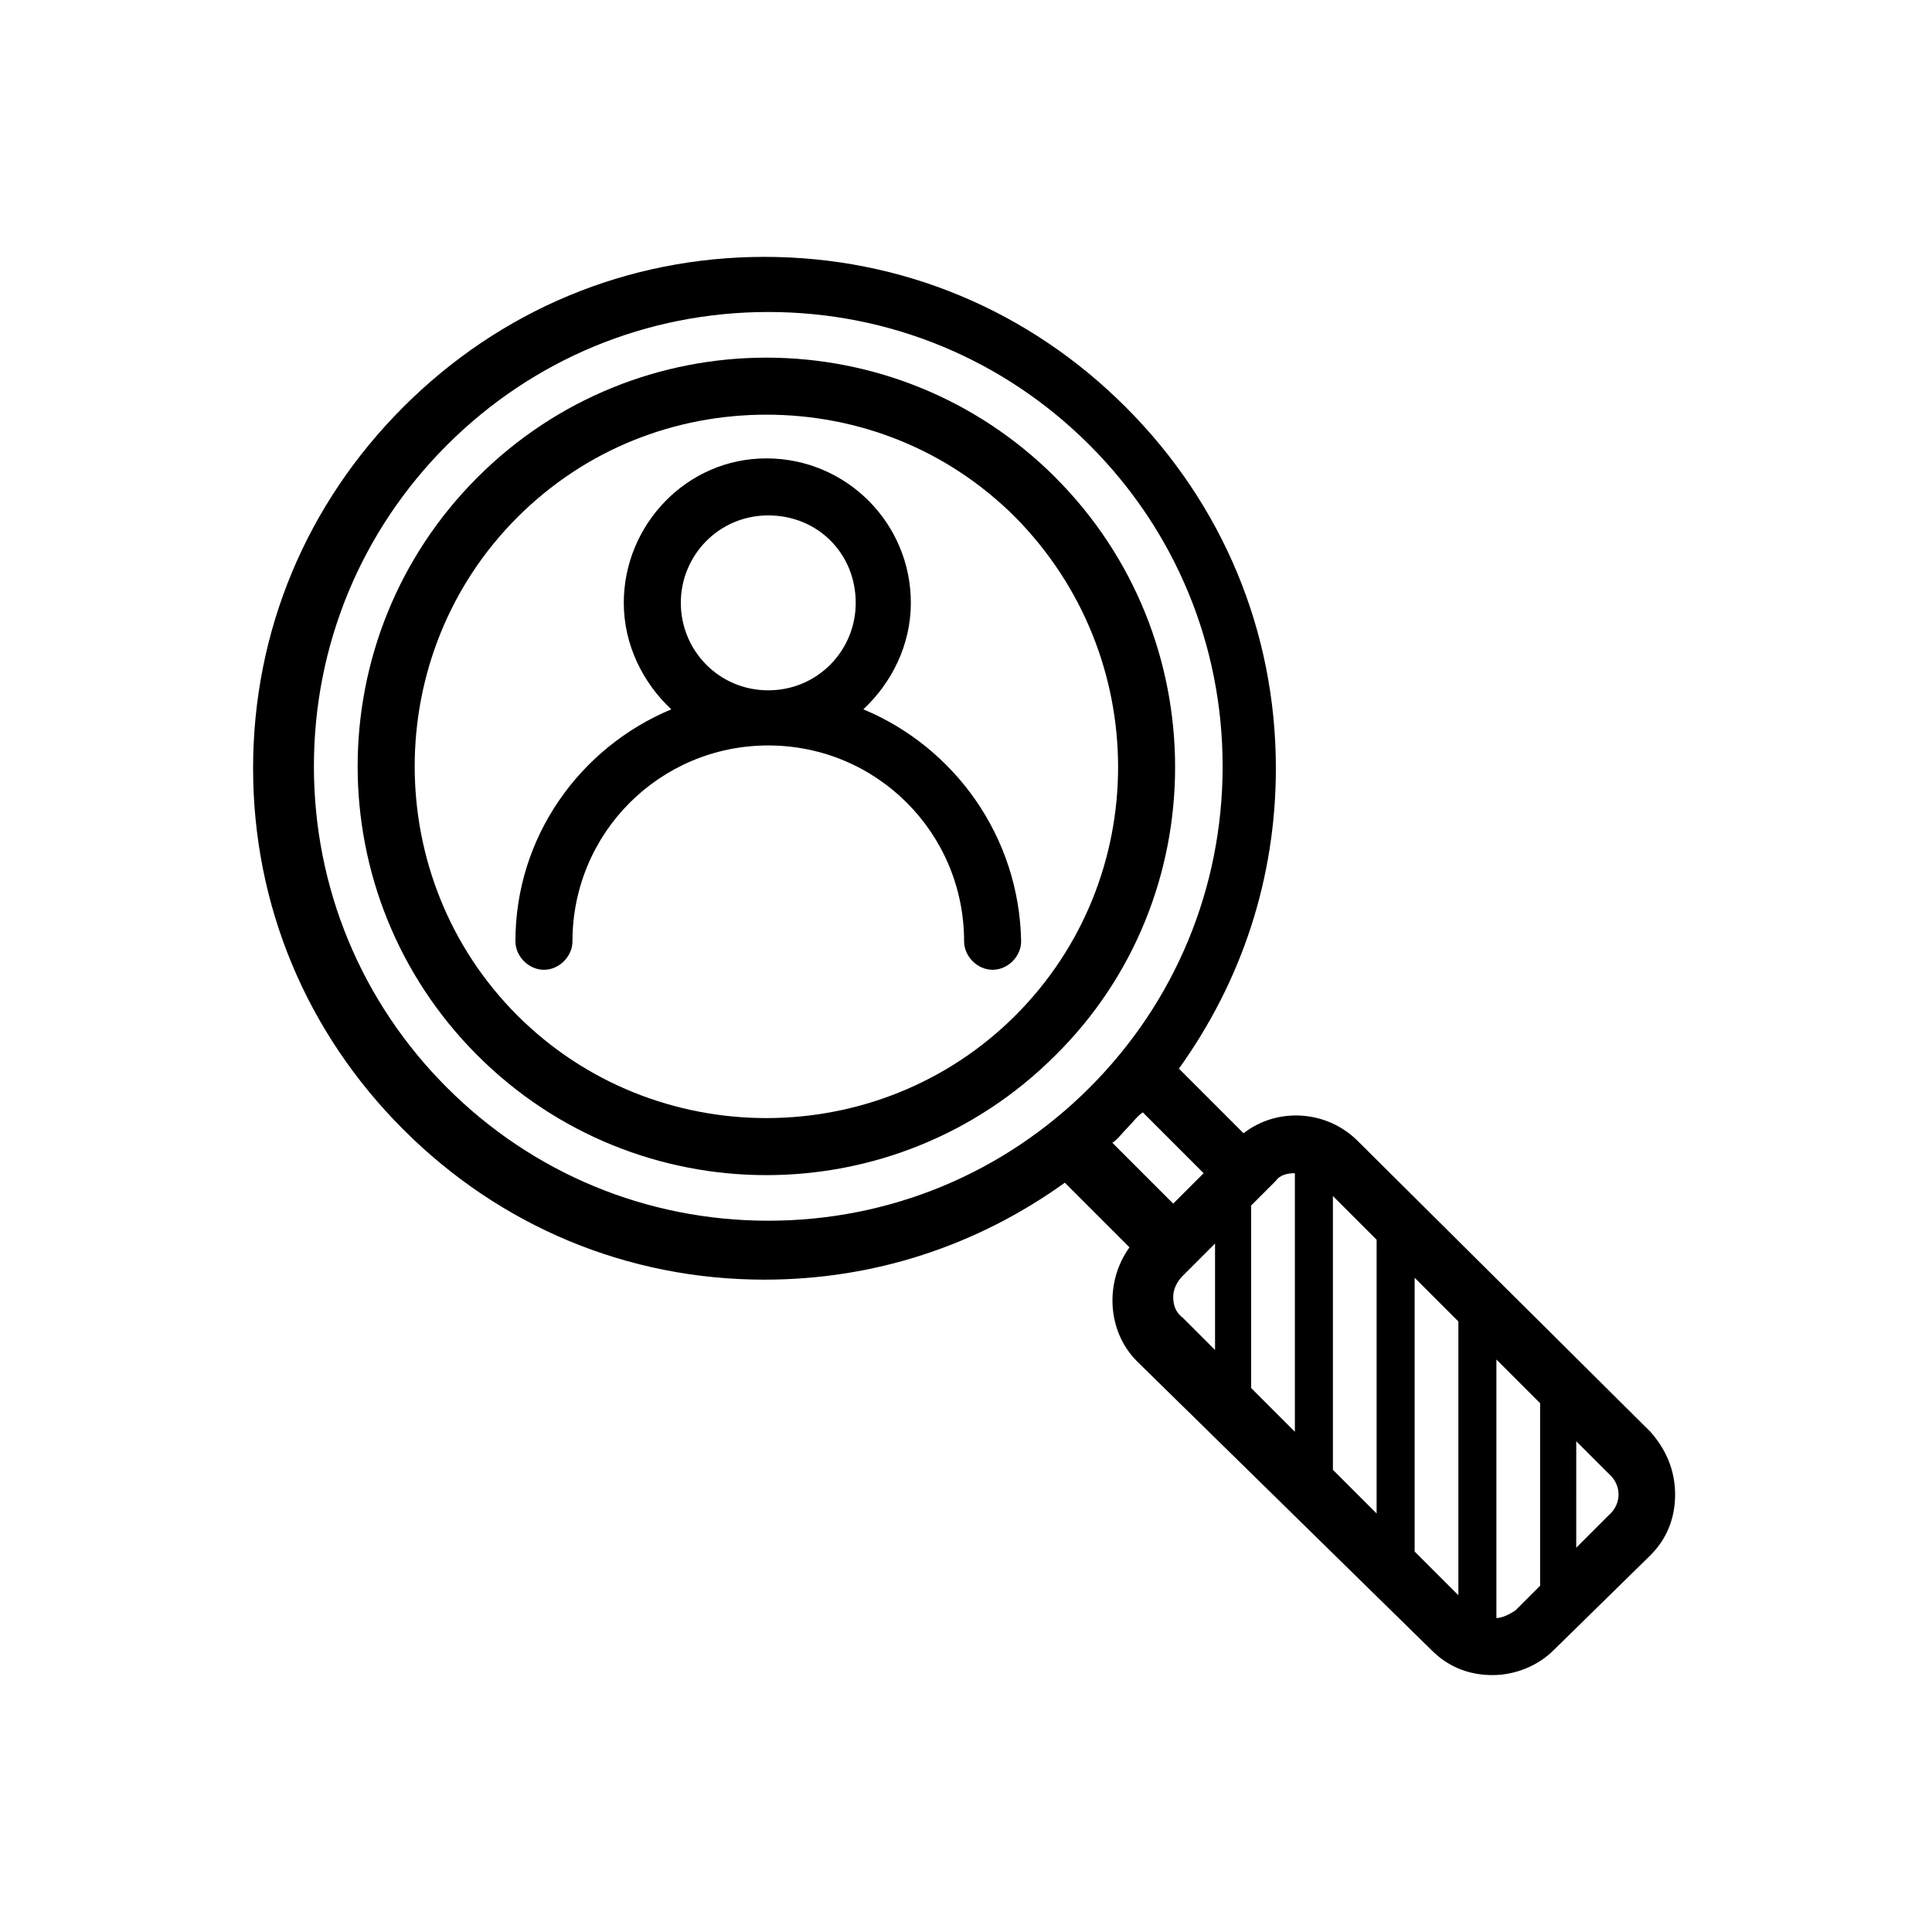 <?xml version="1.0" encoding="UTF-8"?>
<!-- The Best Svg Icon site in the world: iconSvg.co, Visit us! https://iconsvg.co -->
<svg fill="#000000" width="800px" height="800px" version="1.1" viewBox="144 144 512 512" xmlns="http://www.w3.org/2000/svg">
 <g>
  <path d="m581.37 523.43-77.586-77.086c-8.062-8.062-21.16-9.07-30.23-2.016l-17.129-17.129c16.625-23.176 25.695-50.383 25.695-79.602 0-36.273-14.105-70.031-39.801-95.723-25.695-25.695-59.449-39.801-95.723-39.801-36.273 0-70.031 14.105-95.723 39.801-25.695 25.695-39.801 59.449-39.801 95.723 0 36.273 14.105 70.031 39.801 95.723 25.695 25.695 59.449 39.801 95.723 39.801 29.223 0 56.426-9.07 79.602-25.695l17.129 17.129c-6.551 9.07-6.047 22.168 2.016 30.23l78.09 76.582c4.535 4.535 10.078 6.551 16.121 6.551 6.047 0 12.09-2.519 16.121-6.551l25.695-25.191c4.535-4.535 6.551-10.078 6.551-16.121-0.004-6.551-2.519-12.094-6.551-16.625zm-72.551-50.887v72.547l-11.586-11.586v-72.547zm-21.664-17.633v68.52l-11.586-11.59v-48.367l6.551-6.551c1.008-1.508 3.019-2.012 5.035-2.012zm-224.7-22.672c-22.672-22.672-35.266-52.898-35.266-85.145 0-32.242 12.594-62.473 35.266-85.145s52.898-35.266 85.145-35.266c32.242 0 62.473 12.594 85.145 35.266s35.266 52.898 35.266 85.145c0 32.242-12.594 62.473-35.266 85.145-22.672 22.672-52.898 35.266-85.145 35.266-32.242 0-62.473-12.594-85.145-35.266zm180.37 10.582c1.512-1.512 2.519-3.023 4.031-4.031l16.121 16.121-8.062 8.062-16.121-16.121c1.512-1.012 2.519-2.523 4.031-4.031zm12.09 44.836c0-2.016 1.008-4.031 2.519-5.543l8.566-8.566v28.215l-8.566-8.566c-2.016-1.508-2.519-3.523-2.519-5.539zm63.984 67.512v-72.547l11.586 11.586v72.547zm21.664 17.633v-68.52l11.586 11.586v48.367l-6.551 6.551c-1.508 1.008-3.523 2.016-5.035 2.016zm29.723-27.207-8.566 8.566 0.004-28.215 8.566 8.566c3.523 3.023 3.523 8.062-0.004 11.082z"/>
  <path d="m423.68 270.52c-42.32-42.32-110.84-42.32-153.16 0-42.32 42.32-42.32 110.84 0 153.16 21.16 21.16 48.871 31.742 76.578 31.742 27.711 0 55.418-10.578 76.578-31.738 42.32-41.816 42.32-110.84 0-153.16zm-10.578 142.58c-36.273 36.273-95.723 36.273-132 0-36.273-36.273-36.273-95.723 0-132 18.137-18.137 41.816-27.207 66-27.207s47.863 9.07 66 27.207c36.273 36.781 36.273 95.727 0 132z"/>
  <path d="m372.79 331.98c7.559-7.055 12.594-17.129 12.594-28.215 0-21.16-17.129-38.289-38.289-38.289s-37.785 17.633-37.785 38.289c0 11.082 5.039 21.16 12.594 28.215-24.184 10.078-41.312 33.754-41.312 61.465 0 4.031 3.527 7.559 7.559 7.559s7.559-3.527 7.559-7.559c0-28.719 23.176-51.891 51.891-51.891 28.719 0 51.891 23.176 51.891 51.891 0 4.031 3.527 7.559 7.559 7.559s7.559-3.527 7.559-7.559c-0.504-27.711-17.633-51.391-41.816-61.465zm-48.367-28.215c0-12.594 10.078-23.176 23.176-23.176 13.098 0 23.176 10.078 23.176 23.176 0 12.594-10.078 23.176-23.176 23.176-13.098 0-23.176-10.578-23.176-23.176z"/>
 </g>
</svg>